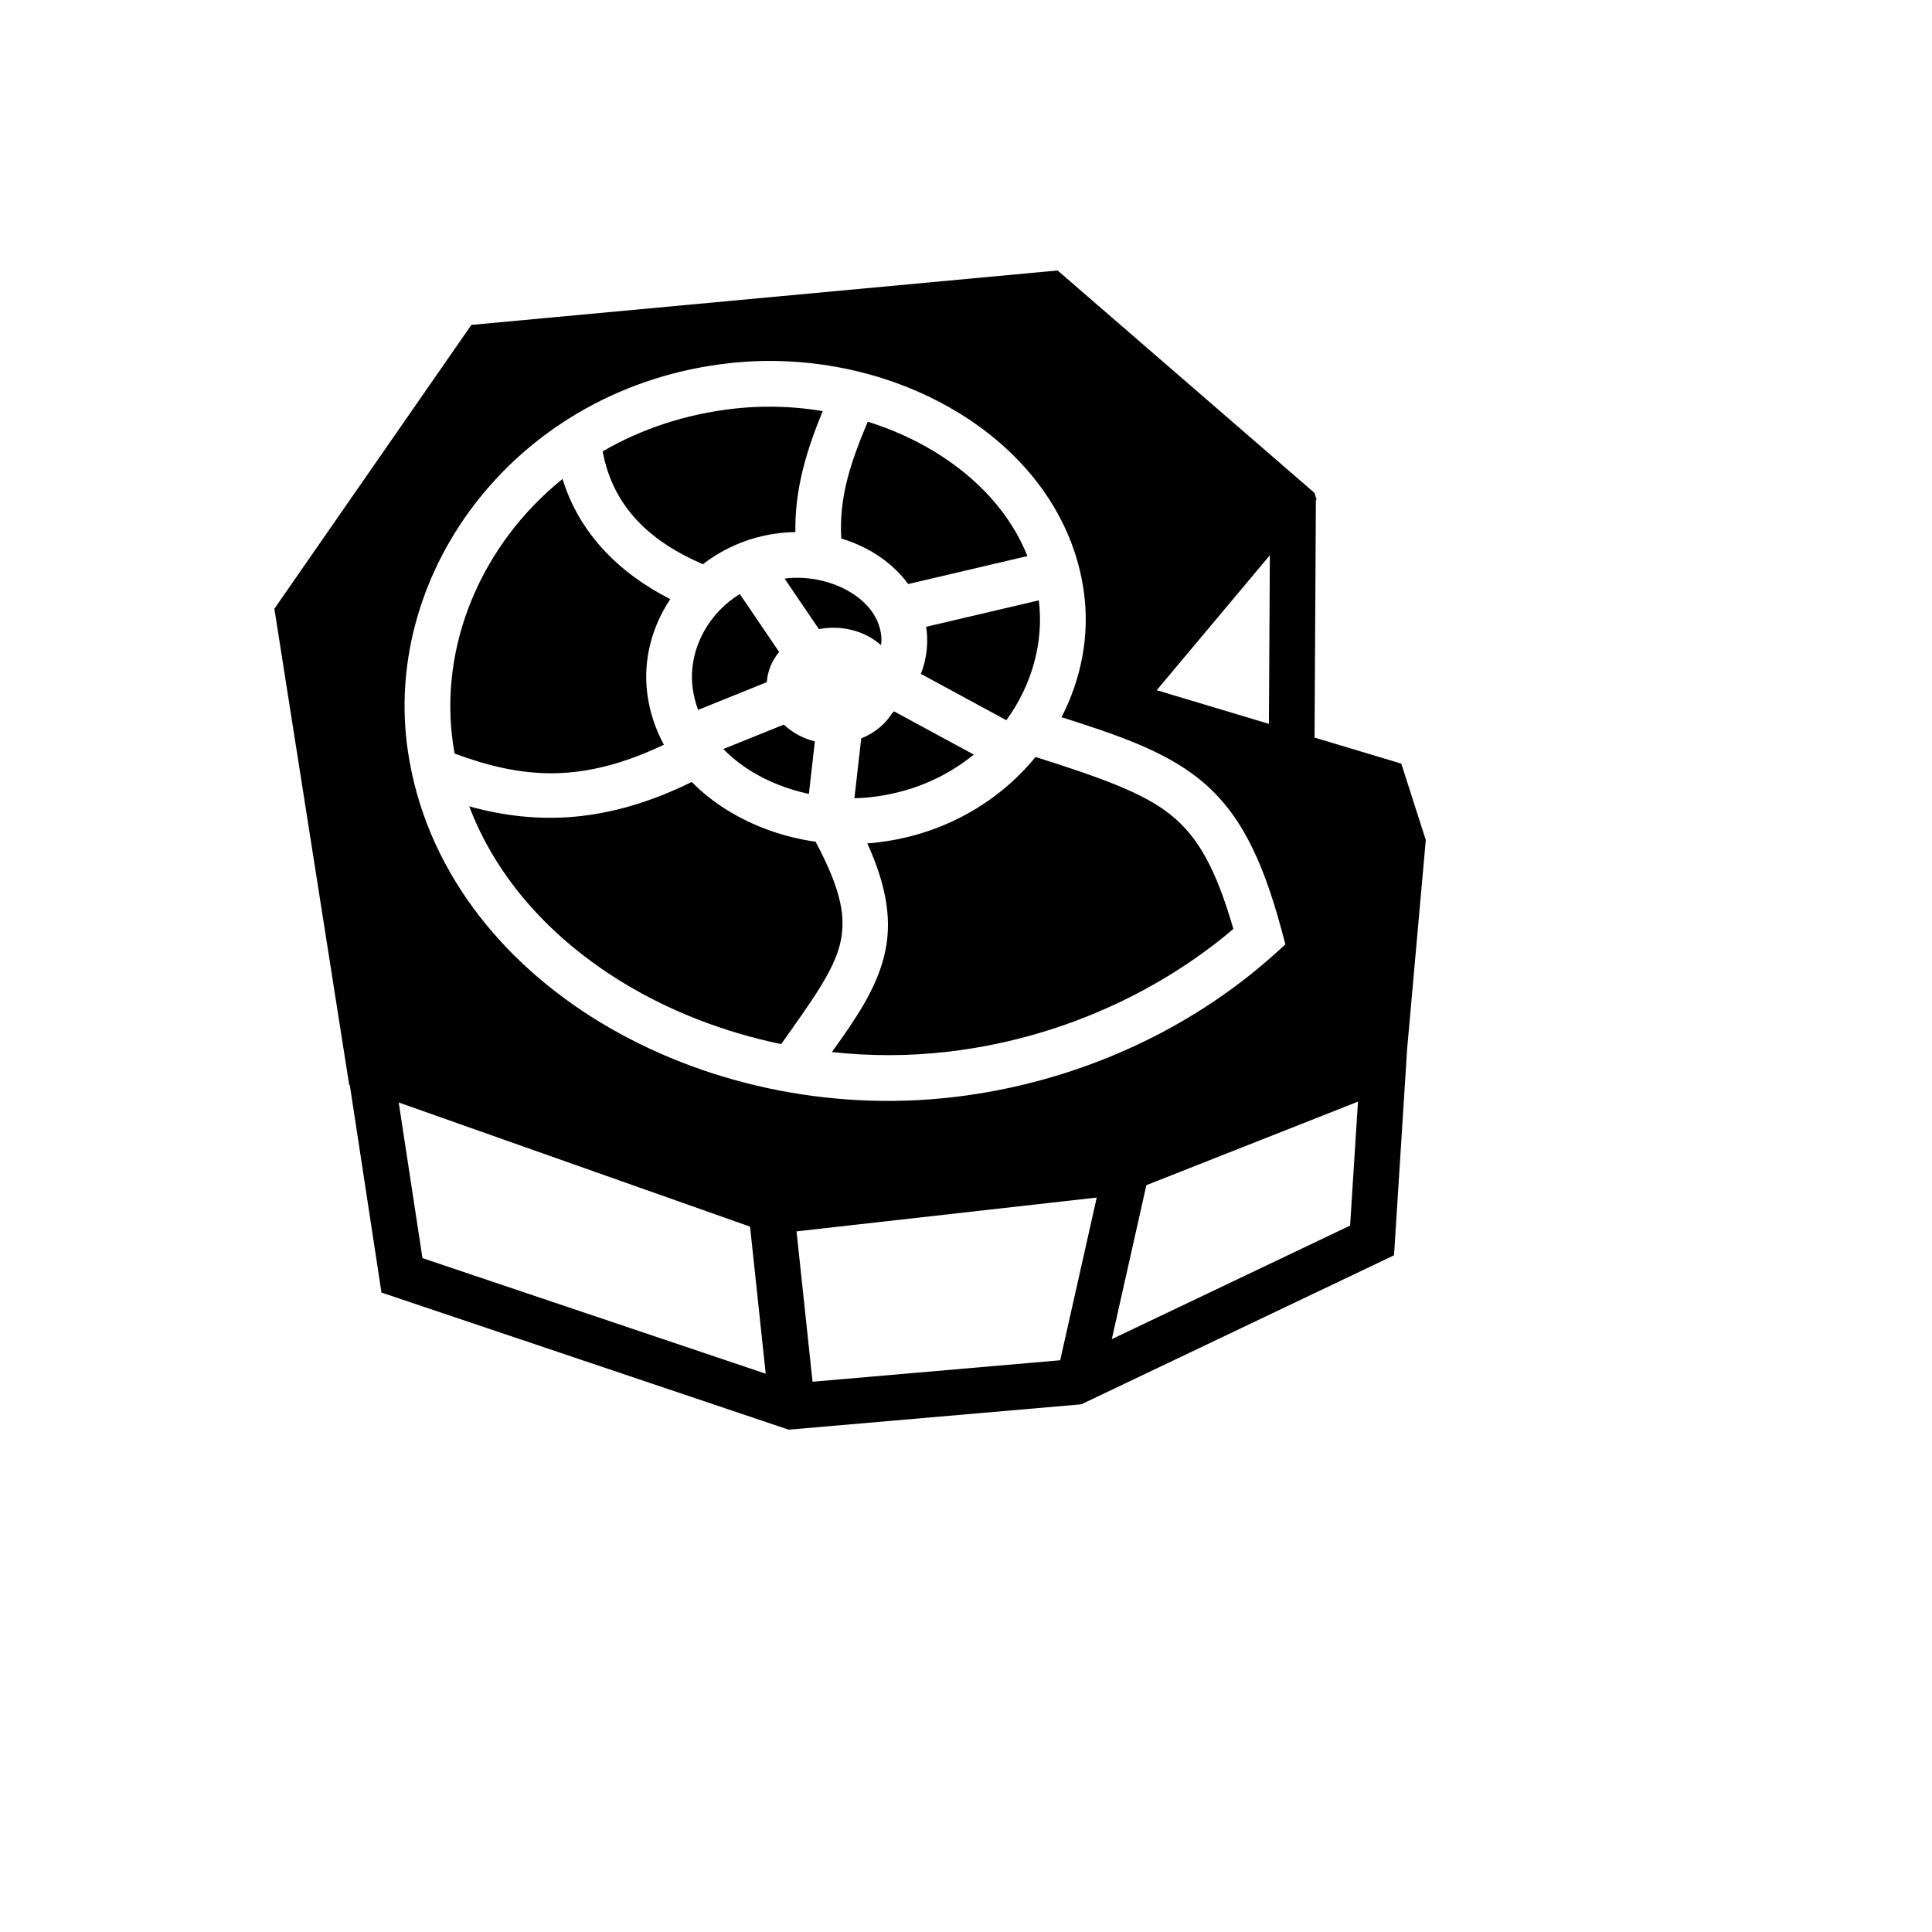 <svg xmlns="http://www.w3.org/2000/svg" version="1.1" xmlns:xlink="http://www.w3.org/1999/xlink" width="100%" height="100%" id="svgWorkerArea" viewBox="-25 -25 625 625" xmlns:idraw="https://idraw.muisca.co" style="background: white;"><defs id="defsdoc"><pattern id="patternBool" x="0" y="0" width="10" height="10" patternUnits="userSpaceOnUse" patternTransform="rotate(35)"><circle cx="5" cy="5" r="4" style="stroke: none;fill: #ff000070;"></circle></pattern></defs><g id="fileImp-237252494" class="cosito"><path id="pathImp-182018771" fill="#000" class="grouped" d="M317.14 62.5C317.14 62.5 127.486 80.109 127.486 80.109 127.486 80.109 63.759 171.928 63.759 171.928 63.759 171.928 87.971 325.995 87.971 325.995 87.971 325.995 88.169 326.065 88.169 326.065 88.169 326.065 98.405 393.139 98.405 393.139 98.405 393.139 230.135 437.5 230.135 437.5 230.135 437.5 324.792 429.3 324.792 429.3 324.792 429.3 425.966 381.088 425.966 381.088 425.966 381.088 430.222 314.127 430.222 314.127 430.222 314.127 436.241 246.747 436.241 246.747 436.241 246.747 428.311 222.025 428.311 222.025 428.311 222.025 400.253 213.602 400.253 213.602 400.253 213.602 400.687 136.845 400.687 136.845 400.687 136.845 400.906 136.585 400.906 136.585 400.906 136.585 400.215 134.435 400.215 134.435 400.215 134.435 317.14 62.5 317.14 62.5 317.14 62.5 317.14 62.5 317.14 62.5M225.386 91.767C246.939 91.998 267.937 98.011 285.276 108.635 306.413 121.586 322.271 141.75 325.648 166.594 327.553 180.601 324.794 194.624 318.406 207.008 337.503 213.068 351.629 218.064 362.683 226.816 375.587 237.034 383.169 251.961 389.656 276.132 389.656 276.132 390.83 280.512 390.83 280.512 390.83 280.512 387.462 283.547 387.462 283.547 359.721 308.529 322.984 325.279 283.545 329.903 242.93 334.668 201.901 325.489 169.335 305.806 136.769 286.122 112.507 255.591 106.952 218.015 98.29 159.421 142.798 99.903 211.173 92.459 214.473 92.099 217.775 91.879 221.068 91.797 222.509 91.76 223.949 91.749 225.386 91.765 225.386 91.765 225.386 91.767 225.386 91.767M225.216 106.569C223.956 106.553 222.694 106.561 221.433 106.59 218.545 106.658 215.656 106.847 212.774 107.162 196.777 108.903 182.364 113.819 169.945 121.024 173.319 138.909 185.093 150.083 202.397 157.529 209.59 151.951 218.563 148.197 228.737 147.299 228.737 147.299 228.739 147.299 228.739 147.299 229.93 147.194 231.118 147.139 232.304 147.121 232.087 132.9 236.036 120.475 241.142 107.979 235.911 107.123 230.579 106.634 225.215 106.568 225.215 106.568 225.216 106.569 225.216 106.569M255.715 111.42C250.135 124.676 246.363 135.889 247.151 149.202 251.159 150.417 254.968 152.137 258.44 154.337 262.43 156.865 265.999 160.11 268.801 163.935 268.801 163.935 307.373 154.888 307.373 154.888 301.899 141.184 291.329 129.69 277.548 121.247 270.9 117.173 263.523 113.863 255.715 111.42 255.715 111.42 255.715 111.42 255.715 111.42M156.978 129.939C130.63 151.206 116.877 183.996 121.584 215.851 121.584 215.851 121.584 215.852 121.584 215.852 121.729 216.834 121.893 217.809 122.067 218.781 144.3 226.98 163.262 228.503 189.764 215.919 186.99 210.802 185.102 205.169 184.36 199.108 183.047 188.386 185.891 177.701 191.833 168.828 175.524 160.52 162.454 147.76 156.977 129.938 156.977 129.938 156.978 129.939 156.978 129.939M385.796 154.617C385.796 154.617 385.488 209.17 385.488 209.17 385.488 209.17 349.205 198.28 349.205 198.28 349.205 198.28 385.797 154.616 385.797 154.616 385.797 154.616 385.796 154.617 385.796 154.617M232.788 161.911C231.87 161.913 230.952 161.954 230.04 162.034 229.626 162.071 229.222 162.125 228.815 162.174 228.815 162.174 239.912 178.517 239.912 178.517 246.952 177.164 254.609 178.905 260.016 183.709 260.152 182.696 260.184 181.68 260.078 180.681 259.485 175.111 256.095 170.362 250.524 166.831 246.345 164.182 241.023 162.446 235.54 162.015 234.625 161.944 233.707 161.909 232.789 161.911 232.789 161.911 232.788 161.911 232.788 161.911M214.329 167.169C203.502 173.867 197.648 185.91 199.043 197.31 199.043 197.31 199.043 197.311 199.043 197.311 199.354 199.857 199.97 202.303 200.839 204.648 200.839 204.648 223.053 195.685 223.053 195.685 223.292 192.233 224.631 188.833 227.049 185.906 227.049 185.906 214.328 167.169 214.328 167.169 214.328 167.169 214.329 167.169 214.329 167.169M311.059 169.218C311.059 169.218 274.598 177.769 274.598 177.769 274.666 178.216 274.738 178.66 274.787 179.115 275.297 183.907 274.592 188.666 272.905 193.005 272.905 193.005 300.55 207.992 300.55 207.992 308.82 196.639 312.728 182.775 311.06 169.218 311.06 169.218 311.059 169.218 311.059 169.218M264.262 205.145C264.062 205.315 263.853 205.474 263.648 205.638 262.616 207.32 261.273 208.895 259.614 210.292 257.807 211.814 255.773 213.004 253.609 213.868 253.609 213.868 251.398 233.227 251.398 233.227 252.885 233.19 254.372 233.124 255.854 232.976 269.36 231.635 280.957 226.514 290.017 219.108 290.017 219.108 264.263 205.145 264.263 205.145 264.263 205.145 264.262 205.145 264.262 205.145M228.591 209.403C228.591 209.403 208.992 217.311 208.992 217.311 211.566 219.95 214.565 222.335 217.929 224.429 223.43 227.853 229.862 230.373 236.67 231.832 236.67 231.832 238.609 214.842 238.609 214.842 235.107 213.966 231.813 212.314 229.095 209.878 228.923 209.722 228.757 209.561 228.591 209.403 228.591 209.403 228.591 209.403 228.591 209.403M309.997 219.877C297.801 234.798 279.436 245.499 257.316 247.695 256.738 247.753 256.16 247.787 255.581 247.831 262.06 262.135 263.788 273.688 260.919 284.704 258.19 295.179 252.096 304.256 244.109 315.346 256.528 316.687 269.217 316.693 281.823 315.214 316.563 311.141 349.058 296.681 373.997 275.514 368.303 255.882 362.512 245.551 353.502 238.415 344.608 231.374 330.884 226.509 309.996 219.878 309.996 219.878 309.997 219.877 309.997 219.877M198.773 227.966C171.866 241.223 148.97 242.005 126.797 235.85 135.742 259.448 153.705 279.076 176.986 293.146 192.099 302.279 209.412 308.975 227.698 312.762 237.678 298.804 244.461 289.207 246.604 280.976 248.855 272.337 247.443 263.449 238.843 247.296 228.492 245.825 218.629 242.289 210.113 236.988 205.982 234.416 202.156 231.39 198.774 227.967 198.774 227.967 198.773 227.966 198.773 227.966M414.304 331.376C414.304 331.376 411.756 371.477 411.756 371.477 411.756 371.477 334.667 408.212 334.667 408.212 334.667 408.212 345.853 358.403 345.853 358.403 345.853 358.403 414.305 331.377 414.305 331.377 414.305 331.377 414.304 331.376 414.304 331.376M103.985 331.654C103.985 331.654 217.643 371.816 217.643 371.816 217.643 371.816 222.707 419.393 222.707 419.393 222.707 419.393 111.667 381.999 111.667 381.999 111.667 381.999 103.984 331.654 103.984 331.654 103.984 331.654 103.985 331.654 103.985 331.654M329.793 362.406C329.793 362.406 317.971 415.046 317.971 415.046 317.971 415.046 237.856 421.987 237.856 421.987 237.856 421.987 232.68 373.349 232.68 373.349 232.68 373.349 329.793 362.406 329.793 362.406 329.793 362.406 329.793 362.406 329.793 362.406"></path></g></svg>